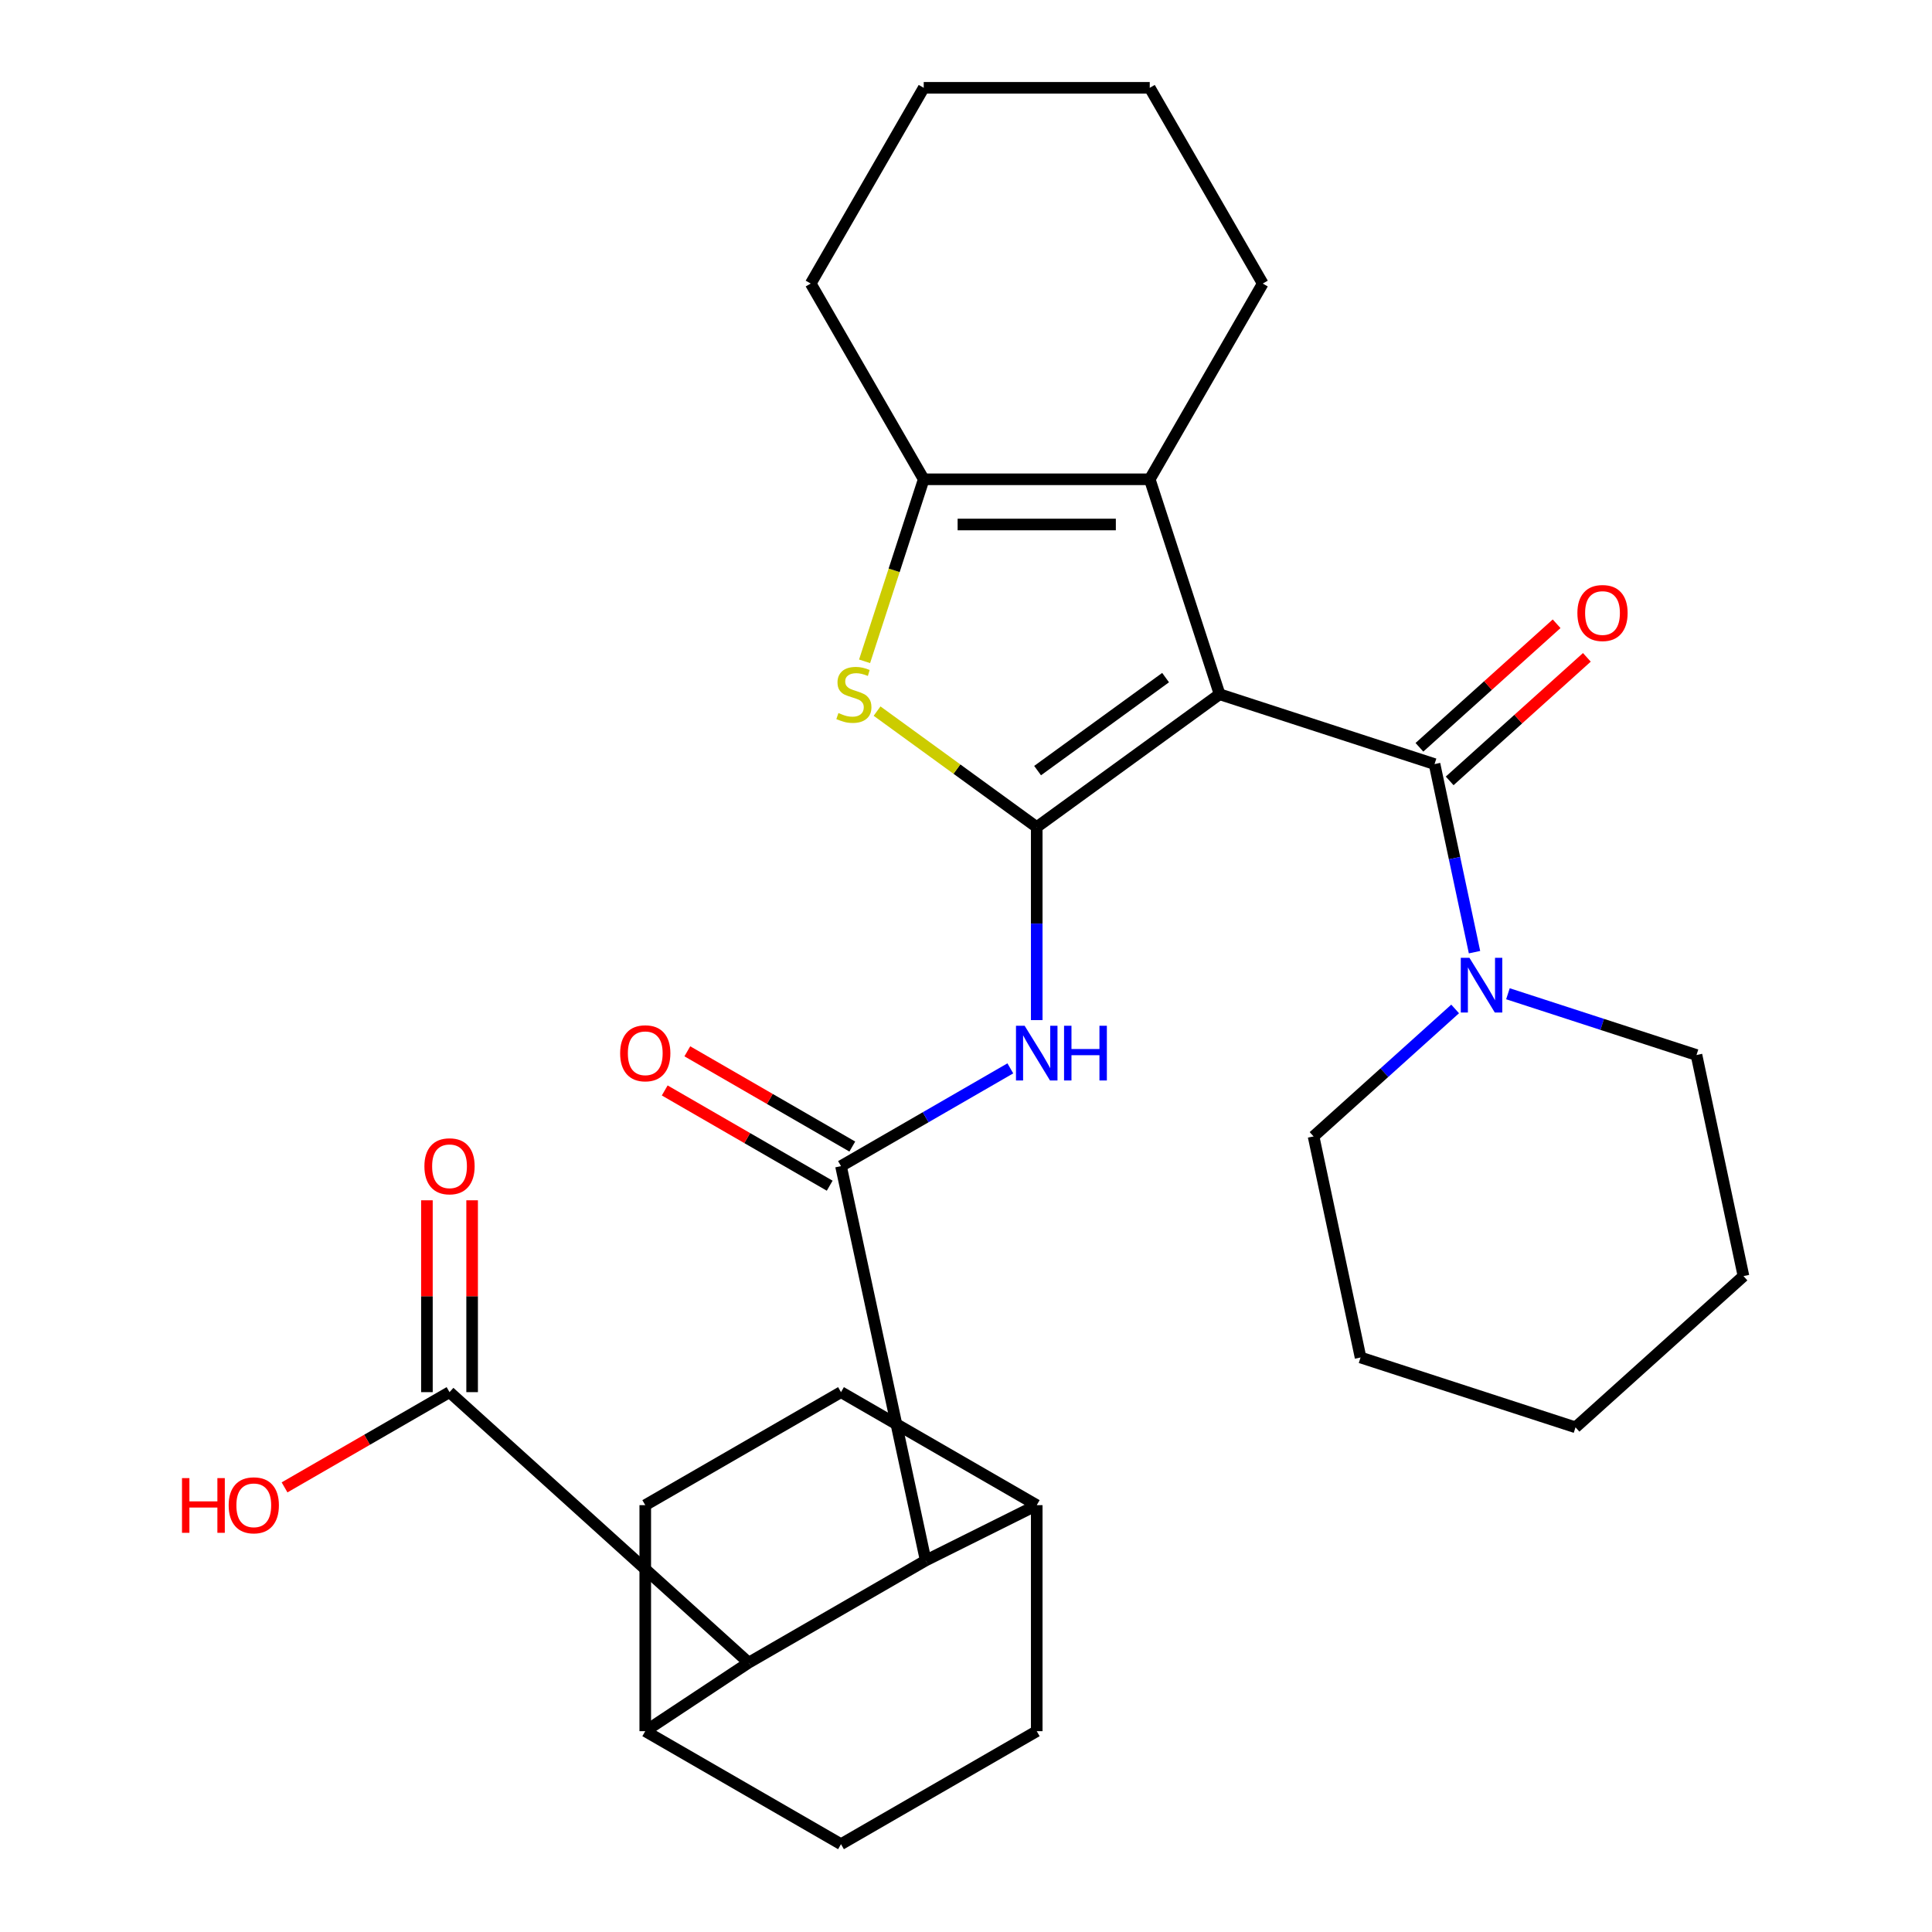 <?xml version='1.0' encoding='iso-8859-1'?>
<svg version='1.1' baseProfile='full'
              xmlns='http://www.w3.org/2000/svg'
                      xmlns:rdkit='http://www.rdkit.org/xml'
                      xmlns:xlink='http://www.w3.org/1999/xlink'
                  xml:space='preserve'
width='1000px' height='1000px' viewBox='0 0 1000 1000'>
<!-- END OF HEADER -->
<rect style='opacity:1.0;fill:#FFFFFF;stroke:none' width='1000' height='1000' x='0' y='0'> </rect>
<path class='bond-0' d='M 631.256,359.342 L 536.612,428.105' style='fill:none;fill-rule:evenodd;stroke:#000000;stroke-width:6px;stroke-linecap:butt;stroke-linejoin:miter;stroke-opacity:1' />
<path class='bond-0' d='M 603.307,350.728 L 537.056,398.862' style='fill:none;fill-rule:evenodd;stroke:#000000;stroke-width:6px;stroke-linecap:butt;stroke-linejoin:miter;stroke-opacity:1' />
<path class='bond-1' d='M 631.256,359.342 L 742.517,395.493' style='fill:none;fill-rule:evenodd;stroke:#000000;stroke-width:6px;stroke-linecap:butt;stroke-linejoin:miter;stroke-opacity:1' />
<path class='bond-3' d='M 631.256,359.342 L 595.105,248.081' style='fill:none;fill-rule:evenodd;stroke:#000000;stroke-width:6px;stroke-linecap:butt;stroke-linejoin:miter;stroke-opacity:1' />
<path class='bond-2' d='M 536.612,428.105 L 495.292,398.085' style='fill:none;fill-rule:evenodd;stroke:#000000;stroke-width:6px;stroke-linecap:butt;stroke-linejoin:miter;stroke-opacity:1' />
<path class='bond-2' d='M 495.292,398.085 L 453.972,368.064' style='fill:none;fill-rule:evenodd;stroke:#CCCC00;stroke-width:6px;stroke-linecap:butt;stroke-linejoin:miter;stroke-opacity:1' />
<path class='bond-5' d='M 536.612,428.105 L 536.612,478.056' style='fill:none;fill-rule:evenodd;stroke:#000000;stroke-width:6px;stroke-linecap:butt;stroke-linejoin:miter;stroke-opacity:1' />
<path class='bond-5' d='M 536.612,478.056 L 536.612,528.007' style='fill:none;fill-rule:evenodd;stroke:#0000FF;stroke-width:6px;stroke-linecap:butt;stroke-linejoin:miter;stroke-opacity:1' />
<path class='bond-8' d='M 742.517,395.493 L 752.863,444.166' style='fill:none;fill-rule:evenodd;stroke:#000000;stroke-width:6px;stroke-linecap:butt;stroke-linejoin:miter;stroke-opacity:1' />
<path class='bond-8' d='M 752.863,444.166 L 763.208,492.839' style='fill:none;fill-rule:evenodd;stroke:#0000FF;stroke-width:6px;stroke-linecap:butt;stroke-linejoin:miter;stroke-opacity:1' />
<path class='bond-12' d='M 750.345,404.187 L 785.852,372.217' style='fill:none;fill-rule:evenodd;stroke:#000000;stroke-width:6px;stroke-linecap:butt;stroke-linejoin:miter;stroke-opacity:1' />
<path class='bond-12' d='M 785.852,372.217 L 821.358,340.246' style='fill:none;fill-rule:evenodd;stroke:#FF0000;stroke-width:6px;stroke-linecap:butt;stroke-linejoin:miter;stroke-opacity:1' />
<path class='bond-12' d='M 734.689,386.799 L 770.196,354.829' style='fill:none;fill-rule:evenodd;stroke:#000000;stroke-width:6px;stroke-linecap:butt;stroke-linejoin:miter;stroke-opacity:1' />
<path class='bond-12' d='M 770.196,354.829 L 805.702,322.859' style='fill:none;fill-rule:evenodd;stroke:#FF0000;stroke-width:6px;stroke-linecap:butt;stroke-linejoin:miter;stroke-opacity:1' />
<path class='bond-30' d='M 447.506,342.298 L 462.812,295.19' style='fill:none;fill-rule:evenodd;stroke:#CCCC00;stroke-width:6px;stroke-linecap:butt;stroke-linejoin:miter;stroke-opacity:1' />
<path class='bond-30' d='M 462.812,295.19 L 478.118,248.081' style='fill:none;fill-rule:evenodd;stroke:#000000;stroke-width:6px;stroke-linecap:butt;stroke-linejoin:miter;stroke-opacity:1' />
<path class='bond-6' d='M 595.105,248.081 L 478.118,248.081' style='fill:none;fill-rule:evenodd;stroke:#000000;stroke-width:6px;stroke-linecap:butt;stroke-linejoin:miter;stroke-opacity:1' />
<path class='bond-6' d='M 577.557,271.479 L 495.666,271.479' style='fill:none;fill-rule:evenodd;stroke:#000000;stroke-width:6px;stroke-linecap:butt;stroke-linejoin:miter;stroke-opacity:1' />
<path class='bond-21' d='M 595.105,248.081 L 653.599,146.768' style='fill:none;fill-rule:evenodd;stroke:#000000;stroke-width:6px;stroke-linecap:butt;stroke-linejoin:miter;stroke-opacity:1' />
<path class='bond-4' d='M 435.298,603.585 L 479.123,578.283' style='fill:none;fill-rule:evenodd;stroke:#000000;stroke-width:6px;stroke-linecap:butt;stroke-linejoin:miter;stroke-opacity:1' />
<path class='bond-4' d='M 479.123,578.283 L 522.947,552.981' style='fill:none;fill-rule:evenodd;stroke:#0000FF;stroke-width:6px;stroke-linecap:butt;stroke-linejoin:miter;stroke-opacity:1' />
<path class='bond-7' d='M 435.298,603.585 L 479.135,807.706' style='fill:none;fill-rule:evenodd;stroke:#000000;stroke-width:6px;stroke-linecap:butt;stroke-linejoin:miter;stroke-opacity:1' />
<path class='bond-11' d='M 441.148,593.454 L 398.453,568.804' style='fill:none;fill-rule:evenodd;stroke:#000000;stroke-width:6px;stroke-linecap:butt;stroke-linejoin:miter;stroke-opacity:1' />
<path class='bond-11' d='M 398.453,568.804 L 355.759,544.155' style='fill:none;fill-rule:evenodd;stroke:#FF0000;stroke-width:6px;stroke-linecap:butt;stroke-linejoin:miter;stroke-opacity:1' />
<path class='bond-11' d='M 429.449,613.717 L 386.755,589.067' style='fill:none;fill-rule:evenodd;stroke:#000000;stroke-width:6px;stroke-linecap:butt;stroke-linejoin:miter;stroke-opacity:1' />
<path class='bond-11' d='M 386.755,589.067 L 344.06,564.418' style='fill:none;fill-rule:evenodd;stroke:#FF0000;stroke-width:6px;stroke-linecap:butt;stroke-linejoin:miter;stroke-opacity:1' />
<path class='bond-22' d='M 478.118,248.081 L 419.625,146.768' style='fill:none;fill-rule:evenodd;stroke:#000000;stroke-width:6px;stroke-linecap:butt;stroke-linejoin:miter;stroke-opacity:1' />
<path class='bond-9' d='M 479.135,807.706 L 387.527,860.596' style='fill:none;fill-rule:evenodd;stroke:#000000;stroke-width:6px;stroke-linecap:butt;stroke-linejoin:miter;stroke-opacity:1' />
<path class='bond-13' d='M 479.135,807.706 L 536.612,779.065' style='fill:none;fill-rule:evenodd;stroke:#000000;stroke-width:6px;stroke-linecap:butt;stroke-linejoin:miter;stroke-opacity:1' />
<path class='bond-23' d='M 753.175,522.227 L 716.539,555.215' style='fill:none;fill-rule:evenodd;stroke:#0000FF;stroke-width:6px;stroke-linecap:butt;stroke-linejoin:miter;stroke-opacity:1' />
<path class='bond-23' d='M 716.539,555.215 L 679.902,588.203' style='fill:none;fill-rule:evenodd;stroke:#000000;stroke-width:6px;stroke-linecap:butt;stroke-linejoin:miter;stroke-opacity:1' />
<path class='bond-24' d='M 780.505,514.363 L 829.303,530.219' style='fill:none;fill-rule:evenodd;stroke:#0000FF;stroke-width:6px;stroke-linecap:butt;stroke-linejoin:miter;stroke-opacity:1' />
<path class='bond-24' d='M 829.303,530.219 L 878.101,546.074' style='fill:none;fill-rule:evenodd;stroke:#000000;stroke-width:6px;stroke-linecap:butt;stroke-linejoin:miter;stroke-opacity:1' />
<path class='bond-10' d='M 387.527,860.596 L 232.672,720.572' style='fill:none;fill-rule:evenodd;stroke:#000000;stroke-width:6px;stroke-linecap:butt;stroke-linejoin:miter;stroke-opacity:1' />
<path class='bond-14' d='M 387.527,860.596 L 333.985,896.052' style='fill:none;fill-rule:evenodd;stroke:#000000;stroke-width:6px;stroke-linecap:butt;stroke-linejoin:miter;stroke-opacity:1' />
<path class='bond-15' d='M 244.37,720.572 L 244.37,670.921' style='fill:none;fill-rule:evenodd;stroke:#000000;stroke-width:6px;stroke-linecap:butt;stroke-linejoin:miter;stroke-opacity:1' />
<path class='bond-15' d='M 244.37,670.921 L 244.37,621.27' style='fill:none;fill-rule:evenodd;stroke:#FF0000;stroke-width:6px;stroke-linecap:butt;stroke-linejoin:miter;stroke-opacity:1' />
<path class='bond-15' d='M 220.973,720.572 L 220.973,670.921' style='fill:none;fill-rule:evenodd;stroke:#000000;stroke-width:6px;stroke-linecap:butt;stroke-linejoin:miter;stroke-opacity:1' />
<path class='bond-15' d='M 220.973,670.921 L 220.973,621.27' style='fill:none;fill-rule:evenodd;stroke:#FF0000;stroke-width:6px;stroke-linecap:butt;stroke-linejoin:miter;stroke-opacity:1' />
<path class='bond-20' d='M 232.672,720.572 L 189.977,745.222' style='fill:none;fill-rule:evenodd;stroke:#000000;stroke-width:6px;stroke-linecap:butt;stroke-linejoin:miter;stroke-opacity:1' />
<path class='bond-20' d='M 189.977,745.222 L 147.283,769.871' style='fill:none;fill-rule:evenodd;stroke:#FF0000;stroke-width:6px;stroke-linecap:butt;stroke-linejoin:miter;stroke-opacity:1' />
<path class='bond-17' d='M 536.612,779.065 L 435.298,720.572' style='fill:none;fill-rule:evenodd;stroke:#000000;stroke-width:6px;stroke-linecap:butt;stroke-linejoin:miter;stroke-opacity:1' />
<path class='bond-19' d='M 536.612,779.065 L 536.612,896.052' style='fill:none;fill-rule:evenodd;stroke:#000000;stroke-width:6px;stroke-linecap:butt;stroke-linejoin:miter;stroke-opacity:1' />
<path class='bond-33' d='M 333.985,896.052 L 333.985,779.065' style='fill:none;fill-rule:evenodd;stroke:#000000;stroke-width:6px;stroke-linecap:butt;stroke-linejoin:miter;stroke-opacity:1' />
<path class='bond-34' d='M 333.985,896.052 L 435.298,954.545' style='fill:none;fill-rule:evenodd;stroke:#000000;stroke-width:6px;stroke-linecap:butt;stroke-linejoin:miter;stroke-opacity:1' />
<path class='bond-16' d='M 333.985,779.065 L 435.298,720.572' style='fill:none;fill-rule:evenodd;stroke:#000000;stroke-width:6px;stroke-linecap:butt;stroke-linejoin:miter;stroke-opacity:1' />
<path class='bond-18' d='M 435.298,954.545 L 536.612,896.052' style='fill:none;fill-rule:evenodd;stroke:#000000;stroke-width:6px;stroke-linecap:butt;stroke-linejoin:miter;stroke-opacity:1' />
<path class='bond-25' d='M 653.599,146.768 L 595.105,45.455' style='fill:none;fill-rule:evenodd;stroke:#000000;stroke-width:6px;stroke-linecap:butt;stroke-linejoin:miter;stroke-opacity:1' />
<path class='bond-31' d='M 419.625,146.768 L 478.118,45.455' style='fill:none;fill-rule:evenodd;stroke:#000000;stroke-width:6px;stroke-linecap:butt;stroke-linejoin:miter;stroke-opacity:1' />
<path class='bond-28' d='M 679.902,588.203 L 704.225,702.633' style='fill:none;fill-rule:evenodd;stroke:#000000;stroke-width:6px;stroke-linecap:butt;stroke-linejoin:miter;stroke-opacity:1' />
<path class='bond-27' d='M 878.101,546.074 L 902.424,660.505' style='fill:none;fill-rule:evenodd;stroke:#000000;stroke-width:6px;stroke-linecap:butt;stroke-linejoin:miter;stroke-opacity:1' />
<path class='bond-26' d='M 595.105,45.455 L 478.118,45.455' style='fill:none;fill-rule:evenodd;stroke:#000000;stroke-width:6px;stroke-linecap:butt;stroke-linejoin:miter;stroke-opacity:1' />
<path class='bond-32' d='M 902.424,660.505 L 815.486,738.784' style='fill:none;fill-rule:evenodd;stroke:#000000;stroke-width:6px;stroke-linecap:butt;stroke-linejoin:miter;stroke-opacity:1' />
<path class='bond-29' d='M 704.225,702.633 L 815.486,738.784' style='fill:none;fill-rule:evenodd;stroke:#000000;stroke-width:6px;stroke-linecap:butt;stroke-linejoin:miter;stroke-opacity:1' />
<path  class='atom-3' d='M 433.968 369.062
Q 434.288 369.182, 435.608 369.742
Q 436.928 370.302, 438.368 370.662
Q 439.848 370.982, 441.288 370.982
Q 443.968 370.982, 445.528 369.702
Q 447.088 368.382, 447.088 366.102
Q 447.088 364.542, 446.288 363.582
Q 445.528 362.622, 444.328 362.102
Q 443.128 361.582, 441.128 360.982
Q 438.608 360.222, 437.088 359.502
Q 435.608 358.782, 434.528 357.262
Q 433.488 355.742, 433.488 353.182
Q 433.488 349.622, 435.888 347.422
Q 438.328 345.222, 443.128 345.222
Q 446.408 345.222, 450.128 346.782
L 449.208 349.862
Q 445.808 348.462, 443.248 348.462
Q 440.488 348.462, 438.968 349.622
Q 437.448 350.742, 437.488 352.702
Q 437.488 354.222, 438.248 355.142
Q 439.048 356.062, 440.168 356.582
Q 441.328 357.102, 443.248 357.702
Q 445.808 358.502, 447.328 359.302
Q 448.848 360.102, 449.928 361.742
Q 451.048 363.342, 451.048 366.102
Q 451.048 370.022, 448.408 372.142
Q 445.808 374.222, 441.448 374.222
Q 438.928 374.222, 437.008 373.662
Q 435.128 373.142, 432.888 372.222
L 433.968 369.062
' fill='#CCCC00'/>
<path  class='atom-6' d='M 530.352 530.932
L 539.632 545.932
Q 540.552 547.412, 542.032 550.092
Q 543.512 552.772, 543.592 552.932
L 543.592 530.932
L 547.352 530.932
L 547.352 559.252
L 543.472 559.252
L 533.512 542.852
Q 532.352 540.932, 531.112 538.732
Q 529.912 536.532, 529.552 535.852
L 529.552 559.252
L 525.872 559.252
L 525.872 530.932
L 530.352 530.932
' fill='#0000FF'/>
<path  class='atom-6' d='M 550.752 530.932
L 554.592 530.932
L 554.592 542.972
L 569.072 542.972
L 569.072 530.932
L 572.912 530.932
L 572.912 559.252
L 569.072 559.252
L 569.072 546.172
L 554.592 546.172
L 554.592 559.252
L 550.752 559.252
L 550.752 530.932
' fill='#0000FF'/>
<path  class='atom-9' d='M 760.58 495.763
L 769.86 510.763
Q 770.78 512.243, 772.26 514.923
Q 773.74 517.603, 773.82 517.763
L 773.82 495.763
L 777.58 495.763
L 777.58 524.083
L 773.7 524.083
L 763.74 507.683
Q 762.58 505.763, 761.34 503.563
Q 760.14 501.363, 759.78 500.683
L 759.78 524.083
L 756.1 524.083
L 756.1 495.763
L 760.58 495.763
' fill='#0000FF'/>
<path  class='atom-12' d='M 320.985 545.172
Q 320.985 538.372, 324.345 534.572
Q 327.705 530.772, 333.985 530.772
Q 340.265 530.772, 343.625 534.572
Q 346.985 538.372, 346.985 545.172
Q 346.985 552.052, 343.585 555.972
Q 340.185 559.852, 333.985 559.852
Q 327.745 559.852, 324.345 555.972
Q 320.985 552.092, 320.985 545.172
M 333.985 556.652
Q 338.305 556.652, 340.625 553.772
Q 342.985 550.852, 342.985 545.172
Q 342.985 539.612, 340.625 536.812
Q 338.305 533.972, 333.985 533.972
Q 329.665 533.972, 327.305 536.772
Q 324.985 539.572, 324.985 545.172
Q 324.985 550.892, 327.305 553.772
Q 329.665 556.652, 333.985 556.652
' fill='#FF0000'/>
<path  class='atom-13' d='M 816.455 317.294
Q 816.455 310.494, 819.815 306.694
Q 823.175 302.894, 829.455 302.894
Q 835.735 302.894, 839.095 306.694
Q 842.455 310.494, 842.455 317.294
Q 842.455 324.174, 839.055 328.094
Q 835.655 331.974, 829.455 331.974
Q 823.215 331.974, 819.815 328.094
Q 816.455 324.214, 816.455 317.294
M 829.455 328.774
Q 833.775 328.774, 836.095 325.894
Q 838.455 322.974, 838.455 317.294
Q 838.455 311.734, 836.095 308.934
Q 833.775 306.094, 829.455 306.094
Q 825.135 306.094, 822.775 308.894
Q 820.455 311.694, 820.455 317.294
Q 820.455 323.014, 822.775 325.894
Q 825.135 328.774, 829.455 328.774
' fill='#FF0000'/>
<path  class='atom-16' d='M 219.672 603.665
Q 219.672 596.865, 223.032 593.065
Q 226.392 589.265, 232.672 589.265
Q 238.952 589.265, 242.312 593.065
Q 245.672 596.865, 245.672 603.665
Q 245.672 610.545, 242.272 614.465
Q 238.872 618.345, 232.672 618.345
Q 226.432 618.345, 223.032 614.465
Q 219.672 610.585, 219.672 603.665
M 232.672 615.145
Q 236.992 615.145, 239.312 612.265
Q 241.672 609.345, 241.672 603.665
Q 241.672 598.105, 239.312 595.305
Q 236.992 592.465, 232.672 592.465
Q 228.352 592.465, 225.992 595.265
Q 223.672 598.065, 223.672 603.665
Q 223.672 609.385, 225.992 612.265
Q 228.352 615.145, 232.672 615.145
' fill='#FF0000'/>
<path  class='atom-21' d='M 94.198 765.065
L 98.038 765.065
L 98.038 777.105
L 112.518 777.105
L 112.518 765.065
L 116.358 765.065
L 116.358 793.385
L 112.518 793.385
L 112.518 780.305
L 98.038 780.305
L 98.038 793.385
L 94.198 793.385
L 94.198 765.065
' fill='#FF0000'/>
<path  class='atom-21' d='M 118.358 779.145
Q 118.358 772.345, 121.718 768.545
Q 125.078 764.745, 131.358 764.745
Q 137.638 764.745, 140.998 768.545
Q 144.358 772.345, 144.358 779.145
Q 144.358 786.025, 140.958 789.945
Q 137.558 793.825, 131.358 793.825
Q 125.118 793.825, 121.718 789.945
Q 118.358 786.065, 118.358 779.145
M 131.358 790.625
Q 135.678 790.625, 137.998 787.745
Q 140.358 784.825, 140.358 779.145
Q 140.358 773.585, 137.998 770.785
Q 135.678 767.945, 131.358 767.945
Q 127.038 767.945, 124.678 770.745
Q 122.358 773.545, 122.358 779.145
Q 122.358 784.865, 124.678 787.745
Q 127.038 790.625, 131.358 790.625
' fill='#FF0000'/>
</svg>
